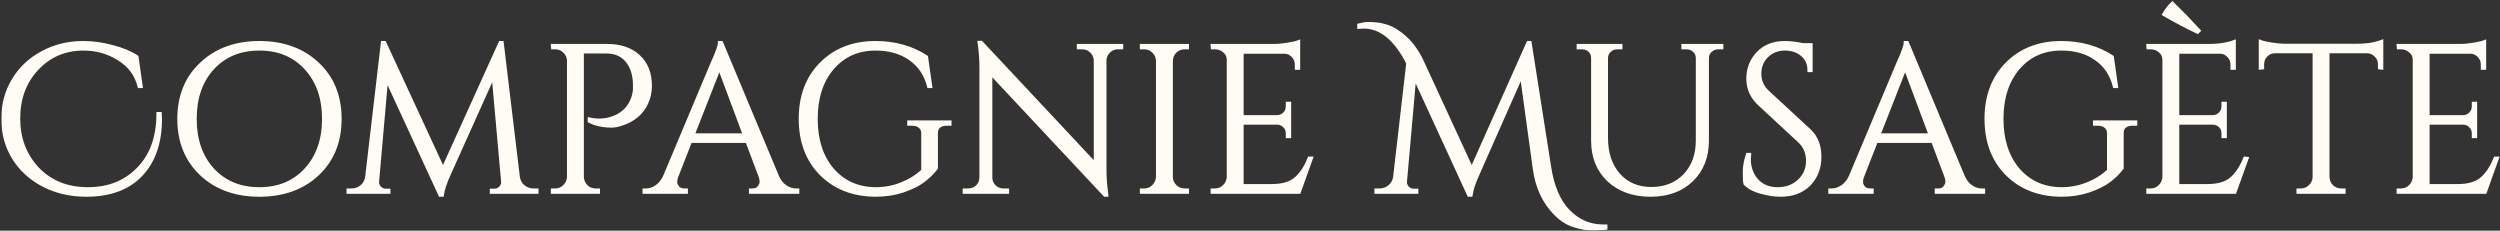 <?xml version="1.0" encoding="UTF-8"?> <svg xmlns="http://www.w3.org/2000/svg" width="1528" height="141" viewBox="0 0 1528 141" fill="none"><rect x="0" y="0" width="1528" height="141" fill="#333333" stroke="none"/><mask id="path-1-outside-1_278_8" maskUnits="userSpaceOnUse" x="0.76" y="0" width="1528" height="141" fill="black"><rect fill="white" x="0.76" width="1528" height="141"></rect><path d="M98.016 72.528C98.016 87.205 94.048 98.683 86.112 106.96C78.261 115.152 67.125 119.248 52.704 119.248C42.976 119.248 34.187 117.2 26.336 113.104C18.571 109.008 12.512 103.419 8.16 96.336C3.893 89.253 1.76 81.36 1.76 72.656C1.76 63.867 3.893 55.931 8.16 48.848C12.427 41.765 18.315 36.219 25.824 32.208C33.333 28.112 41.696 26.064 50.912 26.064C56.715 26.064 62.603 26.875 68.576 28.496C74.635 30.032 79.669 32.123 83.68 34.768L86.24 52.816H85.088C83.296 45.648 79.157 40.059 72.672 36.048C66.187 31.952 58.976 29.904 51.04 29.904C39.691 29.904 30.219 33.957 22.624 42.064C15.115 50.085 11.36 60.197 11.36 72.4C11.36 84.603 15.243 94.843 23.008 103.12C30.859 111.312 41.099 115.408 53.728 115.408C66.357 115.408 76.64 111.312 84.576 103.12C92.597 94.928 96.608 83.707 96.608 69.456H97.888C97.973 70.48 98.016 71.504 98.016 72.528Z"></path><path d="M123.066 38.992C132.197 30.373 144.015 26.064 158.522 26.064C173.114 26.064 184.975 30.373 194.106 38.992C203.237 47.525 207.802 58.747 207.802 72.656C207.802 86.565 203.237 97.829 194.106 106.448C184.975 114.981 173.114 119.248 158.522 119.248C144.015 119.248 132.197 114.981 123.066 106.448C113.935 97.829 109.37 86.565 109.37 72.656C109.37 58.747 113.935 47.525 123.066 38.992ZM129.978 103.632C137.231 111.483 146.746 115.408 158.522 115.408C170.298 115.408 179.77 111.483 186.938 103.632C194.191 95.781 197.818 85.456 197.818 72.656C197.818 59.856 194.191 49.531 186.938 41.68C179.77 33.829 170.298 29.904 158.522 29.904C146.746 29.904 137.231 33.829 129.978 41.68C122.81 49.531 119.226 59.856 119.226 72.656C119.226 85.456 122.81 95.781 129.978 103.632Z"></path><path d="M326.075 116.176H328.123V117.456H300.347V116.304H302.267C303.718 116.304 304.955 115.749 305.979 114.64C307.003 113.531 307.43 112.251 307.259 110.8L301.499 46.416L274.619 106.192C272.23 111.397 270.779 115.749 270.267 119.248H268.987L236.219 48.208L230.715 110.8C230.544 112.165 230.971 113.445 231.995 114.64C233.019 115.749 234.256 116.304 235.707 116.304H237.627V117.456H212.795V116.176H214.843C217.232 116.176 219.28 115.451 220.987 114C222.779 112.549 223.846 110.587 224.187 108.112L233.787 26.064H235.067L270.779 103.248L305.723 26.064H306.875L316.731 108.112C317.072 110.587 318.139 112.549 319.931 114C321.723 115.451 323.771 116.176 326.075 116.176Z"></path><path d="M397.456 52.56C397.456 56.315 396.688 59.813 395.152 63.056C392.336 69.115 387.387 73.339 380.304 75.728C377.829 76.581 375.696 77.008 373.904 77.008C368.613 77.008 364.048 76.027 360.208 74.064V72.784C366.437 74.149 372.197 73.467 377.488 70.736C382.181 68.347 385.381 64.421 387.088 58.96C387.6 57.253 387.856 55.632 387.856 54.096C387.856 52.56 387.856 51.621 387.856 51.28C387.685 45.307 386.107 40.571 383.12 37.072C380.133 33.488 375.952 31.696 370.576 31.696H355.856V108.112C355.941 110.331 356.752 112.251 358.288 113.872C359.909 115.408 361.829 116.176 364.048 116.176H365.712V117.456H337.68V116.176H339.344C341.563 116.176 343.44 115.408 344.976 113.872C346.597 112.251 347.451 110.331 347.536 108.112V36.56C347.28 34.427 346.384 32.677 344.848 31.312C343.312 29.861 341.477 29.136 339.344 29.136H337.808L337.68 27.856H371.088C379.28 27.856 385.723 30.075 390.416 34.512C395.109 38.864 397.456 44.88 397.456 52.56Z"></path><path d="M486.523 116.176H487.547V117.456H458.747V116.176H459.899C461.691 116.176 463.014 115.621 463.867 114.512C464.806 113.317 465.275 112.208 465.275 111.184C465.275 110.16 465.104 109.136 464.763 108.112L456.571 86.352H422.011L413.435 108.24C413.094 109.264 412.923 110.288 412.923 111.312C412.923 112.251 413.35 113.317 414.203 114.512C415.142 115.621 416.507 116.176 418.299 116.176H419.451V117.456H393.723V116.176H394.875C397.008 116.176 399.099 115.493 401.147 114.128C403.195 112.763 404.859 110.757 406.139 108.112L435.067 39.248C438.224 32.336 439.803 27.941 439.803 26.064H440.955L475.259 108.112C476.454 110.757 478.075 112.763 480.123 114.128C482.171 115.493 484.304 116.176 486.523 116.176ZM423.547 82.512H455.035L439.675 41.424L423.547 82.512Z"></path><path d="M535.132 119.248C521.479 119.163 510.385 114.853 501.852 106.32C493.404 97.787 489.18 86.565 489.18 72.656C489.18 58.747 493.404 47.525 501.852 38.992C510.385 30.373 521.479 26.064 535.132 26.064C546.908 26.064 557.276 28.965 566.236 34.768L568.796 52.816H567.644C565.767 45.477 561.969 39.845 556.252 35.92C550.62 31.909 543.58 29.904 535.132 29.904C524.295 29.904 515.505 33.829 508.764 41.68C502.108 49.531 498.78 59.856 498.78 72.656C498.78 85.456 502.108 95.781 508.764 103.632C515.505 111.397 524.295 115.323 535.132 115.408C540.679 115.408 545.927 114.427 550.876 112.464C555.911 110.501 560.305 107.771 564.06 104.272V81.616C564.06 79.739 563.463 78.331 562.268 77.392C561.159 76.368 559.58 75.856 557.532 75.856H555.484V74.576H580.572V75.856H578.652C576.519 75.856 574.897 76.368 573.788 77.392C572.679 78.331 572.167 79.739 572.252 81.616V102.736C570.033 105.637 567.388 108.24 564.316 110.544C561.244 112.848 557.105 114.896 551.9 116.688C546.78 118.395 541.191 119.248 535.132 119.248Z"></path><path d="M683.209 29.136C681.076 29.136 679.241 29.904 677.705 31.44C676.169 32.891 675.358 34.683 675.273 36.816V102.864C675.273 107.813 675.572 112.507 676.169 116.944L676.425 119.248H675.273L605.513 44.752V108.496C605.513 110.629 606.281 112.464 607.817 114C609.353 115.451 611.188 116.176 613.321 116.176H615.753V117.456H589.385V116.176H591.817C593.95 116.176 595.785 115.451 597.321 114C598.857 112.464 599.625 110.587 599.625 108.368V41.936C599.625 36.731 599.326 32.08 598.729 27.984L598.473 25.936H599.753L669.513 100.432V36.944C669.428 34.725 668.617 32.891 667.081 31.44C665.545 29.904 663.71 29.136 661.577 29.136H659.145V27.856H685.513V29.136H683.209Z"></path><path d="M699.344 116.176C701.563 116.176 703.44 115.408 704.976 113.872C706.597 112.251 707.451 110.331 707.536 108.112V37.072C707.451 34.853 706.597 32.976 704.976 31.44C703.44 29.904 701.563 29.136 699.344 29.136H697.68V27.856H725.712V29.136H724.048C721.829 29.136 719.909 29.904 718.288 31.44C716.752 32.976 715.941 34.853 715.856 37.072V108.112C715.856 110.331 716.667 112.251 718.288 113.872C719.909 115.408 721.829 116.176 724.048 116.176H725.712V117.456H697.68V116.176H699.344Z"></path><path d="M742.594 116.176C744.813 116.176 746.69 115.408 748.226 113.872C749.847 112.251 750.701 110.331 750.786 108.112V36.432C750.786 34.384 749.975 32.677 748.354 31.312C746.733 29.861 744.813 29.136 742.594 29.136H741.058L740.93 27.856H778.434C781.079 27.856 783.938 27.6 787.01 27.088C790.167 26.576 792.386 26.064 793.666 25.552V41.68H792.386V39.376C792.386 37.328 791.661 35.579 790.21 34.128C788.845 32.677 787.181 31.909 785.218 31.824H759.106V71.376H780.738C782.445 71.291 783.895 70.651 785.09 69.456C786.285 68.261 786.882 66.768 786.882 64.976V63.184H788.162V83.408H786.882V81.488C786.882 79.781 786.285 78.331 785.09 77.136C783.981 75.941 782.573 75.301 780.866 75.216H759.106V113.488H777.41C783.725 113.488 788.546 112.08 791.874 109.264C795.202 106.448 797.975 102.267 800.194 96.72H801.474L794.05 117.456H740.93V116.176H742.594Z"></path><path d="M979.925 138.192C980.437 138.192 980.949 138.192 981.461 138.192V139.472C979.072 139.813 976.384 139.984 973.397 139.984C970.496 139.984 966.869 139.344 962.517 138.064C958.25 136.784 954.368 134.395 950.869 130.896C943.701 123.728 939.349 114.427 937.813 102.992L930.005 46.032L903.381 106.192C900.992 111.397 899.541 115.749 899.029 119.248H897.749L864.597 47.184L858.965 110.8C858.794 112.251 859.221 113.531 860.245 114.64C861.354 115.749 862.549 116.304 863.829 116.304H865.877V117.456H841.045V116.176H843.093C845.397 116.176 847.402 115.493 849.109 114.128C850.901 112.677 852.01 110.8 852.437 108.496L860.501 38.608C852.992 23.845 843.989 16.464 833.493 16.464C832.554 16.464 831.573 16.507 830.549 16.592V15.312C832.853 14.715 834.73 14.416 836.181 14.416C837.632 14.416 839.21 14.501 840.917 14.672C842.624 14.757 844.629 15.141 846.933 15.824C849.237 16.507 851.413 17.531 853.461 18.896C855.509 20.176 857.301 21.541 858.837 22.992C860.373 24.357 861.824 25.893 863.189 27.6C865.493 30.672 867.328 33.616 868.693 36.432L899.541 103.248L933.973 26.064H935.125L947.029 101.84C948.821 113.787 952.661 122.832 958.549 128.976C964.522 135.12 971.648 138.192 979.925 138.192Z"></path><path d="M1052.33 29.136H1050.28C1048.49 29.136 1046.91 29.733 1045.55 30.928C1044.27 32.037 1043.58 33.445 1043.5 35.152V85.84C1043.5 95.824 1040.34 103.888 1034.03 110.032C1027.71 116.176 1019.31 119.248 1008.81 119.248C998.314 119.248 989.781 116.219 983.21 110.16C976.725 104.016 973.482 95.952 973.482 85.968V35.536C973.482 32.976 972.373 31.099 970.154 29.904C969.13 29.392 967.978 29.136 966.698 29.136H964.65V27.856H990.634V29.136H988.586C986.709 29.136 985.13 29.733 983.85 30.928C982.57 32.037 981.887 33.488 981.802 35.28V84.176C981.802 93.477 984.277 100.987 989.226 106.704C994.261 112.421 1000.96 115.28 1009.32 115.28C1017.68 115.28 1024.47 112.592 1029.67 107.216C1034.88 101.755 1037.48 94.629 1037.48 85.84V35.28C1037.4 33.488 1036.71 32.037 1035.43 30.928C1034.15 29.733 1032.58 29.136 1030.7 29.136H1028.65V27.856H1052.33V29.136Z"></path><path d="M1066.56 112.208C1066.3 111.013 1066.17 108.709 1066.17 105.296C1066.17 101.883 1066.81 98.256 1068.09 94.416H1069.25C1069.16 95.355 1069.12 96.293 1069.12 97.232C1069.12 102.437 1070.7 106.789 1073.85 110.288C1077.01 113.701 1081.19 115.408 1086.4 115.408C1091.77 115.408 1096.17 113.787 1099.58 110.544C1103.08 107.301 1104.83 103.248 1104.83 98.384C1104.83 93.435 1103.17 89.424 1099.84 86.352L1075.26 63.568C1070.65 59.301 1068.35 54.139 1068.35 48.08C1068.35 42.021 1070.36 36.859 1074.37 32.592C1078.46 28.24 1083.97 26.064 1090.88 26.064C1094.12 26.064 1097.79 26.491 1101.89 27.344H1106.88V43.088H1105.73C1105.73 39.077 1104.32 35.877 1101.5 33.488C1098.77 31.099 1095.23 29.904 1090.88 29.904C1086.53 29.904 1082.86 31.355 1079.87 34.256C1076.97 37.157 1075.52 40.784 1075.52 45.136C1075.52 49.488 1077.22 53.243 1080.64 56.4L1105.85 79.696C1110.12 83.621 1112.25 88.997 1112.25 95.824C1112.25 102.651 1110.08 108.283 1105.73 112.72C1101.37 117.072 1095.57 119.248 1088.32 119.248C1084.56 119.248 1080.55 118.651 1076.29 117.456C1072.1 116.347 1068.86 114.597 1066.56 112.208Z"></path><path d="M1211.27 116.176H1212.3V117.456H1183.5V116.176H1184.65C1186.44 116.176 1187.76 115.621 1188.62 114.512C1189.56 113.317 1190.03 112.208 1190.03 111.184C1190.03 110.16 1189.85 109.136 1189.51 108.112L1181.32 86.352H1146.76L1138.19 108.24C1137.84 109.264 1137.67 110.288 1137.67 111.312C1137.67 112.251 1138.1 113.317 1138.95 114.512C1139.89 115.621 1141.26 116.176 1143.05 116.176H1144.2V117.456H1118.47V116.176H1119.62C1121.76 116.176 1123.85 115.493 1125.9 114.128C1127.94 112.763 1129.61 110.757 1130.89 108.112L1159.82 39.248C1162.97 32.336 1164.55 27.941 1164.55 26.064H1165.7L1200.01 108.112C1201.2 110.757 1202.83 112.763 1204.87 114.128C1206.92 115.493 1209.05 116.176 1211.27 116.176ZM1148.3 82.512H1179.79L1164.43 41.424L1148.3 82.512Z"></path><path d="M1259.88 119.248C1246.23 119.163 1235.14 114.853 1226.6 106.32C1218.15 97.787 1213.93 86.565 1213.93 72.656C1213.93 58.747 1218.15 47.525 1226.6 38.992C1235.14 30.373 1246.23 26.064 1259.88 26.064C1271.66 26.064 1282.03 28.965 1290.99 34.768L1293.55 52.816H1292.39C1290.52 45.477 1286.72 39.845 1281 35.92C1275.37 31.909 1268.33 29.904 1259.88 29.904C1249.04 29.904 1240.26 33.829 1233.51 41.68C1226.86 49.531 1223.53 59.856 1223.53 72.656C1223.53 85.456 1226.86 95.781 1233.51 103.632C1240.26 111.397 1249.04 115.323 1259.88 115.408C1265.43 115.408 1270.68 114.427 1275.63 112.464C1280.66 110.501 1285.06 107.771 1288.81 104.272V81.616C1288.81 79.739 1288.21 78.331 1287.02 77.392C1285.91 76.368 1284.33 75.856 1282.28 75.856H1280.23V74.576H1305.32V75.856H1303.4C1301.27 75.856 1299.65 76.368 1298.54 77.392C1297.43 78.331 1296.92 79.739 1297 81.616V102.736C1294.78 105.637 1292.14 108.24 1289.07 110.544C1285.99 112.848 1281.86 114.896 1276.65 116.688C1271.53 118.395 1265.94 119.248 1259.88 119.248Z"></path><path d="M1344.04 18.768L1343.14 19.664C1336.31 16.421 1329.44 12.795 1322.53 8.784C1323.81 6.395 1325.56 4.133 1327.78 2C1333.16 7.205 1338.58 12.795 1344.04 18.768ZM1314.47 116.176C1316.69 116.176 1318.56 115.408 1320.1 113.872C1321.72 112.251 1322.58 110.331 1322.66 108.112V36.432C1322.66 34.384 1321.85 32.677 1320.23 31.312C1318.61 29.861 1316.69 29.136 1314.47 29.136H1312.93L1312.81 27.856H1350.31C1353.98 27.856 1357.22 27.557 1360.04 26.96C1362.94 26.363 1364.77 25.893 1365.54 25.552V41.68H1364.26V39.376C1364.26 37.328 1363.54 35.579 1362.08 34.128C1360.72 32.677 1359.06 31.909 1357.09 31.824H1330.98V71.376H1352.61C1354.32 71.291 1355.77 70.651 1356.96 69.456C1358.16 68.261 1358.76 66.768 1358.76 64.976V63.184H1360.04V83.408H1358.76V81.488C1358.76 78.843 1357.52 76.923 1355.05 75.728C1354.36 75.387 1353.59 75.216 1352.74 75.216H1330.98V113.488H1349.29C1355.6 113.488 1360.42 112.08 1363.75 109.264C1367.08 106.448 1369.85 102.267 1372.07 96.72L1373.35 96.848L1365.93 117.456H1312.81V116.176H1314.47Z"></path><path d="M1454.39 39.248C1454.39 37.2 1453.67 35.451 1452.22 34C1450.77 32.464 1449.06 31.653 1447.1 31.568H1422.78V108.24C1422.86 110.459 1423.67 112.336 1425.21 113.872C1426.83 115.408 1428.75 116.176 1430.97 116.176H1432.63V117.456H1404.6V116.176H1406.26C1408.48 116.176 1410.36 115.408 1411.9 113.872C1413.52 112.336 1414.37 110.501 1414.46 108.368V31.568H1390.14C1388.09 31.653 1386.34 32.464 1384.89 34C1383.52 35.451 1382.84 37.2 1382.84 39.248V41.424L1381.56 41.552V25.424C1382.84 25.936 1385.06 26.448 1388.22 26.96C1391.37 27.472 1394.27 27.728 1396.92 27.728H1440.18C1444.37 27.728 1447.82 27.429 1450.55 26.832C1453.37 26.149 1455.07 25.68 1455.67 25.424V41.552L1454.39 41.424V39.248Z"></path><path d="M1467.47 116.176C1469.69 116.176 1471.56 115.408 1473.1 113.872C1474.72 112.251 1475.58 110.331 1475.66 108.112V36.432C1475.66 34.384 1474.85 32.677 1473.23 31.312C1471.61 29.861 1469.69 29.136 1467.47 29.136H1465.93L1465.81 27.856H1503.31C1505.95 27.856 1508.81 27.6 1511.89 27.088C1515.04 26.576 1517.26 26.064 1518.54 25.552V41.68H1517.26V39.376C1517.26 37.328 1516.54 35.579 1515.08 34.128C1513.72 32.677 1512.06 31.909 1510.09 31.824H1483.98V71.376H1505.61C1507.32 71.291 1508.77 70.651 1509.96 69.456C1511.16 68.261 1511.76 66.768 1511.76 64.976V63.184H1513.04V83.408H1511.76V81.488C1511.76 79.781 1511.16 78.331 1509.96 77.136C1508.86 75.941 1507.45 75.301 1505.74 75.216H1483.98V113.488H1502.29C1508.6 113.488 1513.42 112.08 1516.75 109.264C1520.08 106.448 1522.85 102.267 1525.07 96.72H1526.35L1518.93 117.456H1465.81V116.176H1467.47Z"></path></mask><path d="M98.016 72.528C98.016 87.205 94.048 98.683 86.112 106.96C78.261 115.152 67.125 119.248 52.704 119.248C42.976 119.248 34.187 117.2 26.336 113.104C18.571 109.008 12.512 103.419 8.16 96.336C3.893 89.253 1.76 81.36 1.76 72.656C1.76 63.867 3.893 55.931 8.16 48.848C12.427 41.765 18.315 36.219 25.824 32.208C33.333 28.112 41.696 26.064 50.912 26.064C56.715 26.064 62.603 26.875 68.576 28.496C74.635 30.032 79.669 32.123 83.68 34.768L86.24 52.816H85.088C83.296 45.648 79.157 40.059 72.672 36.048C66.187 31.952 58.976 29.904 51.04 29.904C39.691 29.904 30.219 33.957 22.624 42.064C15.115 50.085 11.36 60.197 11.36 72.4C11.36 84.603 15.243 94.843 23.008 103.12C30.859 111.312 41.099 115.408 53.728 115.408C66.357 115.408 76.64 111.312 84.576 103.12C92.597 94.928 96.608 83.707 96.608 69.456H97.888C97.973 70.48 98.016 71.504 98.016 72.528Z" fill="#FFFCF5"></path><path d="M123.066 38.992C132.197 30.373 144.015 26.064 158.522 26.064C173.114 26.064 184.975 30.373 194.106 38.992C203.237 47.525 207.802 58.747 207.802 72.656C207.802 86.565 203.237 97.829 194.106 106.448C184.975 114.981 173.114 119.248 158.522 119.248C144.015 119.248 132.197 114.981 123.066 106.448C113.935 97.829 109.37 86.565 109.37 72.656C109.37 58.747 113.935 47.525 123.066 38.992ZM129.978 103.632C137.231 111.483 146.746 115.408 158.522 115.408C170.298 115.408 179.77 111.483 186.938 103.632C194.191 95.781 197.818 85.456 197.818 72.656C197.818 59.856 194.191 49.531 186.938 41.68C179.77 33.829 170.298 29.904 158.522 29.904C146.746 29.904 137.231 33.829 129.978 41.68C122.81 49.531 119.226 59.856 119.226 72.656C119.226 85.456 122.81 95.781 129.978 103.632Z" fill="#FFFCF5"></path><path d="M326.075 116.176H328.123V117.456H300.347V116.304H302.267C303.718 116.304 304.955 115.749 305.979 114.64C307.003 113.531 307.43 112.251 307.259 110.8L301.499 46.416L274.619 106.192C272.23 111.397 270.779 115.749 270.267 119.248H268.987L236.219 48.208L230.715 110.8C230.544 112.165 230.971 113.445 231.995 114.64C233.019 115.749 234.256 116.304 235.707 116.304H237.627V117.456H212.795V116.176H214.843C217.232 116.176 219.28 115.451 220.987 114C222.779 112.549 223.846 110.587 224.187 108.112L233.787 26.064H235.067L270.779 103.248L305.723 26.064H306.875L316.731 108.112C317.072 110.587 318.139 112.549 319.931 114C321.723 115.451 323.771 116.176 326.075 116.176Z" fill="#FFFCF5"></path><path d="M397.456 52.56C397.456 56.315 396.688 59.813 395.152 63.056C392.336 69.115 387.387 73.339 380.304 75.728C377.829 76.581 375.696 77.008 373.904 77.008C368.613 77.008 364.048 76.027 360.208 74.064V72.784C366.437 74.149 372.197 73.467 377.488 70.736C382.181 68.347 385.381 64.421 387.088 58.96C387.6 57.253 387.856 55.632 387.856 54.096C387.856 52.56 387.856 51.621 387.856 51.28C387.685 45.307 386.107 40.571 383.12 37.072C380.133 33.488 375.952 31.696 370.576 31.696H355.856V108.112C355.941 110.331 356.752 112.251 358.288 113.872C359.909 115.408 361.829 116.176 364.048 116.176H365.712V117.456H337.68V116.176H339.344C341.563 116.176 343.44 115.408 344.976 113.872C346.597 112.251 347.451 110.331 347.536 108.112V36.56C347.28 34.427 346.384 32.677 344.848 31.312C343.312 29.861 341.477 29.136 339.344 29.136H337.808L337.68 27.856H371.088C379.28 27.856 385.723 30.075 390.416 34.512C395.109 38.864 397.456 44.88 397.456 52.56Z" fill="#FFFCF5"></path><path d="M486.523 116.176H487.547V117.456H458.747V116.176H459.899C461.691 116.176 463.014 115.621 463.867 114.512C464.806 113.317 465.275 112.208 465.275 111.184C465.275 110.16 465.104 109.136 464.763 108.112L456.571 86.352H422.011L413.435 108.24C413.094 109.264 412.923 110.288 412.923 111.312C412.923 112.251 413.35 113.317 414.203 114.512C415.142 115.621 416.507 116.176 418.299 116.176H419.451V117.456H393.723V116.176H394.875C397.008 116.176 399.099 115.493 401.147 114.128C403.195 112.763 404.859 110.757 406.139 108.112L435.067 39.248C438.224 32.336 439.803 27.941 439.803 26.064H440.955L475.259 108.112C476.454 110.757 478.075 112.763 480.123 114.128C482.171 115.493 484.304 116.176 486.523 116.176ZM423.547 82.512H455.035L439.675 41.424L423.547 82.512Z" fill="#FFFCF5"></path><path d="M535.132 119.248C521.479 119.163 510.385 114.853 501.852 106.32C493.404 97.787 489.18 86.565 489.18 72.656C489.18 58.747 493.404 47.525 501.852 38.992C510.385 30.373 521.479 26.064 535.132 26.064C546.908 26.064 557.276 28.965 566.236 34.768L568.796 52.816H567.644C565.767 45.477 561.969 39.845 556.252 35.92C550.62 31.909 543.58 29.904 535.132 29.904C524.295 29.904 515.505 33.829 508.764 41.68C502.108 49.531 498.78 59.856 498.78 72.656C498.78 85.456 502.108 95.781 508.764 103.632C515.505 111.397 524.295 115.323 535.132 115.408C540.679 115.408 545.927 114.427 550.876 112.464C555.911 110.501 560.305 107.771 564.06 104.272V81.616C564.06 79.739 563.463 78.331 562.268 77.392C561.159 76.368 559.58 75.856 557.532 75.856H555.484V74.576H580.572V75.856H578.652C576.519 75.856 574.897 76.368 573.788 77.392C572.679 78.331 572.167 79.739 572.252 81.616V102.736C570.033 105.637 567.388 108.24 564.316 110.544C561.244 112.848 557.105 114.896 551.9 116.688C546.78 118.395 541.191 119.248 535.132 119.248Z" fill="#FFFCF5"></path><path d="M683.209 29.136C681.076 29.136 679.241 29.904 677.705 31.44C676.169 32.891 675.358 34.683 675.273 36.816V102.864C675.273 107.813 675.572 112.507 676.169 116.944L676.425 119.248H675.273L605.513 44.752V108.496C605.513 110.629 606.281 112.464 607.817 114C609.353 115.451 611.188 116.176 613.321 116.176H615.753V117.456H589.385V116.176H591.817C593.95 116.176 595.785 115.451 597.321 114C598.857 112.464 599.625 110.587 599.625 108.368V41.936C599.625 36.731 599.326 32.08 598.729 27.984L598.473 25.936H599.753L669.513 100.432V36.944C669.428 34.725 668.617 32.891 667.081 31.44C665.545 29.904 663.71 29.136 661.577 29.136H659.145V27.856H685.513V29.136H683.209Z" fill="#FFFCF5"></path><path d="M699.344 116.176C701.563 116.176 703.44 115.408 704.976 113.872C706.597 112.251 707.451 110.331 707.536 108.112V37.072C707.451 34.853 706.597 32.976 704.976 31.44C703.44 29.904 701.563 29.136 699.344 29.136H697.68V27.856H725.712V29.136H724.048C721.829 29.136 719.909 29.904 718.288 31.44C716.752 32.976 715.941 34.853 715.856 37.072V108.112C715.856 110.331 716.667 112.251 718.288 113.872C719.909 115.408 721.829 116.176 724.048 116.176H725.712V117.456H697.68V116.176H699.344Z" fill="#FFFCF5"></path><path d="M742.594 116.176C744.813 116.176 746.69 115.408 748.226 113.872C749.847 112.251 750.701 110.331 750.786 108.112V36.432C750.786 34.384 749.975 32.677 748.354 31.312C746.733 29.861 744.813 29.136 742.594 29.136H741.058L740.93 27.856H778.434C781.079 27.856 783.938 27.6 787.01 27.088C790.167 26.576 792.386 26.064 793.666 25.552V41.68H792.386V39.376C792.386 37.328 791.661 35.579 790.21 34.128C788.845 32.677 787.181 31.909 785.218 31.824H759.106V71.376H780.738C782.445 71.291 783.895 70.651 785.09 69.456C786.285 68.261 786.882 66.768 786.882 64.976V63.184H788.162V83.408H786.882V81.488C786.882 79.781 786.285 78.331 785.09 77.136C783.981 75.941 782.573 75.301 780.866 75.216H759.106V113.488H777.41C783.725 113.488 788.546 112.08 791.874 109.264C795.202 106.448 797.975 102.267 800.194 96.72H801.474L794.05 117.456H740.93V116.176H742.594Z" fill="#FFFCF5"></path><path d="M979.925 138.192C980.437 138.192 980.949 138.192 981.461 138.192V139.472C979.072 139.813 976.384 139.984 973.397 139.984C970.496 139.984 966.869 139.344 962.517 138.064C958.25 136.784 954.368 134.395 950.869 130.896C943.701 123.728 939.349 114.427 937.813 102.992L930.005 46.032L903.381 106.192C900.992 111.397 899.541 115.749 899.029 119.248H897.749L864.597 47.184L858.965 110.8C858.794 112.251 859.221 113.531 860.245 114.64C861.354 115.749 862.549 116.304 863.829 116.304H865.877V117.456H841.045V116.176H843.093C845.397 116.176 847.402 115.493 849.109 114.128C850.901 112.677 852.01 110.8 852.437 108.496L860.501 38.608C852.992 23.845 843.989 16.464 833.493 16.464C832.554 16.464 831.573 16.507 830.549 16.592V15.312C832.853 14.715 834.73 14.416 836.181 14.416C837.632 14.416 839.21 14.501 840.917 14.672C842.624 14.757 844.629 15.141 846.933 15.824C849.237 16.507 851.413 17.531 853.461 18.896C855.509 20.176 857.301 21.541 858.837 22.992C860.373 24.357 861.824 25.893 863.189 27.6C865.493 30.672 867.328 33.616 868.693 36.432L899.541 103.248L933.973 26.064H935.125L947.029 101.84C948.821 113.787 952.661 122.832 958.549 128.976C964.522 135.12 971.648 138.192 979.925 138.192Z" fill="#FFFCF5"></path><path d="M1052.33 29.136H1050.28C1048.49 29.136 1046.91 29.733 1045.55 30.928C1044.27 32.037 1043.58 33.445 1043.5 35.152V85.84C1043.5 95.824 1040.34 103.888 1034.03 110.032C1027.71 116.176 1019.31 119.248 1008.81 119.248C998.314 119.248 989.781 116.219 983.21 110.16C976.725 104.016 973.482 95.952 973.482 85.968V35.536C973.482 32.976 972.373 31.099 970.154 29.904C969.13 29.392 967.978 29.136 966.698 29.136H964.65V27.856H990.634V29.136H988.586C986.709 29.136 985.13 29.733 983.85 30.928C982.57 32.037 981.887 33.488 981.802 35.28V84.176C981.802 93.477 984.277 100.987 989.226 106.704C994.261 112.421 1000.96 115.28 1009.32 115.28C1017.68 115.28 1024.47 112.592 1029.67 107.216C1034.88 101.755 1037.48 94.629 1037.48 85.84V35.28C1037.4 33.488 1036.71 32.037 1035.43 30.928C1034.15 29.733 1032.58 29.136 1030.7 29.136H1028.65V27.856H1052.33V29.136Z" fill="#FFFCF5"></path><path d="M1066.56 112.208C1066.3 111.013 1066.17 108.709 1066.17 105.296C1066.17 101.883 1066.81 98.256 1068.09 94.416H1069.25C1069.16 95.355 1069.12 96.293 1069.12 97.232C1069.12 102.437 1070.7 106.789 1073.85 110.288C1077.01 113.701 1081.19 115.408 1086.4 115.408C1091.77 115.408 1096.17 113.787 1099.58 110.544C1103.08 107.301 1104.83 103.248 1104.83 98.384C1104.83 93.435 1103.17 89.424 1099.84 86.352L1075.26 63.568C1070.65 59.301 1068.35 54.139 1068.35 48.08C1068.35 42.021 1070.36 36.859 1074.37 32.592C1078.46 28.24 1083.97 26.064 1090.88 26.064C1094.12 26.064 1097.79 26.491 1101.89 27.344H1106.88V43.088H1105.73C1105.73 39.077 1104.32 35.877 1101.5 33.488C1098.77 31.099 1095.23 29.904 1090.88 29.904C1086.53 29.904 1082.86 31.355 1079.87 34.256C1076.97 37.157 1075.52 40.784 1075.52 45.136C1075.52 49.488 1077.22 53.243 1080.64 56.4L1105.85 79.696C1110.12 83.621 1112.25 88.997 1112.25 95.824C1112.25 102.651 1110.08 108.283 1105.73 112.72C1101.37 117.072 1095.57 119.248 1088.32 119.248C1084.56 119.248 1080.55 118.651 1076.29 117.456C1072.1 116.347 1068.86 114.597 1066.56 112.208Z" fill="#FFFCF5"></path><path d="M1211.27 116.176H1212.3V117.456H1183.5V116.176H1184.65C1186.44 116.176 1187.76 115.621 1188.62 114.512C1189.56 113.317 1190.03 112.208 1190.03 111.184C1190.03 110.16 1189.85 109.136 1189.51 108.112L1181.32 86.352H1146.76L1138.19 108.24C1137.84 109.264 1137.67 110.288 1137.67 111.312C1137.67 112.251 1138.1 113.317 1138.95 114.512C1139.89 115.621 1141.26 116.176 1143.05 116.176H1144.2V117.456H1118.47V116.176H1119.62C1121.76 116.176 1123.85 115.493 1125.9 114.128C1127.94 112.763 1129.61 110.757 1130.89 108.112L1159.82 39.248C1162.97 32.336 1164.55 27.941 1164.55 26.064H1165.7L1200.01 108.112C1201.2 110.757 1202.83 112.763 1204.87 114.128C1206.92 115.493 1209.05 116.176 1211.27 116.176ZM1148.3 82.512H1179.79L1164.43 41.424L1148.3 82.512Z" fill="#FFFCF5"></path><path d="M1259.88 119.248C1246.23 119.163 1235.14 114.853 1226.6 106.32C1218.15 97.787 1213.93 86.565 1213.93 72.656C1213.93 58.747 1218.15 47.525 1226.6 38.992C1235.14 30.373 1246.23 26.064 1259.88 26.064C1271.66 26.064 1282.03 28.965 1290.99 34.768L1293.55 52.816H1292.39C1290.52 45.477 1286.72 39.845 1281 35.92C1275.37 31.909 1268.33 29.904 1259.88 29.904C1249.04 29.904 1240.26 33.829 1233.51 41.68C1226.86 49.531 1223.53 59.856 1223.53 72.656C1223.53 85.456 1226.86 95.781 1233.51 103.632C1240.26 111.397 1249.04 115.323 1259.88 115.408C1265.43 115.408 1270.68 114.427 1275.63 112.464C1280.66 110.501 1285.06 107.771 1288.81 104.272V81.616C1288.81 79.739 1288.21 78.331 1287.02 77.392C1285.91 76.368 1284.33 75.856 1282.28 75.856H1280.23V74.576H1305.32V75.856H1303.4C1301.27 75.856 1299.65 76.368 1298.54 77.392C1297.43 78.331 1296.92 79.739 1297 81.616V102.736C1294.78 105.637 1292.14 108.24 1289.07 110.544C1285.99 112.848 1281.86 114.896 1276.65 116.688C1271.53 118.395 1265.94 119.248 1259.88 119.248Z" fill="#FFFCF5"></path><path d="M1344.04 18.768L1343.14 19.664C1336.31 16.421 1329.44 12.795 1322.53 8.784C1323.81 6.395 1325.56 4.133 1327.78 2C1333.16 7.205 1338.58 12.795 1344.04 18.768ZM1314.47 116.176C1316.69 116.176 1318.56 115.408 1320.1 113.872C1321.72 112.251 1322.58 110.331 1322.66 108.112V36.432C1322.66 34.384 1321.85 32.677 1320.23 31.312C1318.61 29.861 1316.69 29.136 1314.47 29.136H1312.93L1312.81 27.856H1350.31C1353.98 27.856 1357.22 27.557 1360.04 26.96C1362.94 26.363 1364.77 25.893 1365.54 25.552V41.68H1364.26V39.376C1364.26 37.328 1363.54 35.579 1362.08 34.128C1360.72 32.677 1359.06 31.909 1357.09 31.824H1330.98V71.376H1352.61C1354.32 71.291 1355.77 70.651 1356.96 69.456C1358.16 68.261 1358.76 66.768 1358.76 64.976V63.184H1360.04V83.408H1358.76V81.488C1358.76 78.843 1357.52 76.923 1355.05 75.728C1354.36 75.387 1353.59 75.216 1352.74 75.216H1330.98V113.488H1349.29C1355.6 113.488 1360.42 112.08 1363.75 109.264C1367.08 106.448 1369.85 102.267 1372.07 96.72L1373.35 96.848L1365.93 117.456H1312.81V116.176H1314.47Z" fill="#FFFCF5"></path><path d="M1454.39 39.248C1454.39 37.2 1453.67 35.451 1452.22 34C1450.77 32.464 1449.06 31.653 1447.1 31.568H1422.78V108.24C1422.86 110.459 1423.67 112.336 1425.21 113.872C1426.83 115.408 1428.75 116.176 1430.97 116.176H1432.63V117.456H1404.6V116.176H1406.26C1408.48 116.176 1410.36 115.408 1411.9 113.872C1413.52 112.336 1414.37 110.501 1414.46 108.368V31.568H1390.14C1388.09 31.653 1386.34 32.464 1384.89 34C1383.52 35.451 1382.84 37.2 1382.84 39.248V41.424L1381.56 41.552V25.424C1382.84 25.936 1385.06 26.448 1388.22 26.96C1391.37 27.472 1394.27 27.728 1396.92 27.728H1440.18C1444.37 27.728 1447.82 27.429 1450.55 26.832C1453.37 26.149 1455.07 25.68 1455.67 25.424V41.552L1454.39 41.424V39.248Z" fill="#FFFCF5"></path><path d="M1467.47 116.176C1469.69 116.176 1471.56 115.408 1473.1 113.872C1474.72 112.251 1475.58 110.331 1475.66 108.112V36.432C1475.66 34.384 1474.85 32.677 1473.23 31.312C1471.61 29.861 1469.69 29.136 1467.47 29.136H1465.93L1465.81 27.856H1503.31C1505.95 27.856 1508.81 27.6 1511.89 27.088C1515.04 26.576 1517.26 26.064 1518.54 25.552V41.68H1517.26V39.376C1517.26 37.328 1516.54 35.579 1515.08 34.128C1513.72 32.677 1512.06 31.909 1510.09 31.824H1483.98V71.376H1505.61C1507.32 71.291 1508.77 70.651 1509.96 69.456C1511.16 68.261 1511.76 66.768 1511.76 64.976V63.184H1513.04V83.408H1511.76V81.488C1511.76 79.781 1511.16 78.331 1509.96 77.136C1508.86 75.941 1507.45 75.301 1505.74 75.216H1483.98V113.488H1502.29C1508.6 113.488 1513.42 112.08 1516.75 109.264C1520.08 106.448 1522.85 102.267 1525.07 96.72H1526.35L1518.93 117.456H1465.81V116.176H1467.47Z" fill="#FFFCF5"></path><path d="M98.016 72.528C98.016 87.205 94.048 98.683 86.112 106.96C78.261 115.152 67.125 119.248 52.704 119.248C42.976 119.248 34.187 117.2 26.336 113.104C18.571 109.008 12.512 103.419 8.16 96.336C3.893 89.253 1.76 81.36 1.76 72.656C1.76 63.867 3.893 55.931 8.16 48.848C12.427 41.765 18.315 36.219 25.824 32.208C33.333 28.112 41.696 26.064 50.912 26.064C56.715 26.064 62.603 26.875 68.576 28.496C74.635 30.032 79.669 32.123 83.68 34.768L86.24 52.816H85.088C83.296 45.648 79.157 40.059 72.672 36.048C66.187 31.952 58.976 29.904 51.04 29.904C39.691 29.904 30.219 33.957 22.624 42.064C15.115 50.085 11.36 60.197 11.36 72.4C11.36 84.603 15.243 94.843 23.008 103.12C30.859 111.312 41.099 115.408 53.728 115.408C66.357 115.408 76.64 111.312 84.576 103.12C92.597 94.928 96.608 83.707 96.608 69.456H97.888C97.973 70.48 98.016 71.504 98.016 72.528Z" stroke="#FFFCF5" stroke-width="2" mask="url(#path-1-outside-1_278_8)"></path><path d="M123.066 38.992C132.197 30.373 144.015 26.064 158.522 26.064C173.114 26.064 184.975 30.373 194.106 38.992C203.237 47.525 207.802 58.747 207.802 72.656C207.802 86.565 203.237 97.829 194.106 106.448C184.975 114.981 173.114 119.248 158.522 119.248C144.015 119.248 132.197 114.981 123.066 106.448C113.935 97.829 109.37 86.565 109.37 72.656C109.37 58.747 113.935 47.525 123.066 38.992ZM129.978 103.632C137.231 111.483 146.746 115.408 158.522 115.408C170.298 115.408 179.77 111.483 186.938 103.632C194.191 95.781 197.818 85.456 197.818 72.656C197.818 59.856 194.191 49.531 186.938 41.68C179.77 33.829 170.298 29.904 158.522 29.904C146.746 29.904 137.231 33.829 129.978 41.68C122.81 49.531 119.226 59.856 119.226 72.656C119.226 85.456 122.81 95.781 129.978 103.632Z" stroke="#FFFCF5" stroke-width="2" mask="url(#path-1-outside-1_278_8)"></path><path d="M326.075 116.176H328.123V117.456H300.347V116.304H302.267C303.718 116.304 304.955 115.749 305.979 114.64C307.003 113.531 307.43 112.251 307.259 110.8L301.499 46.416L274.619 106.192C272.23 111.397 270.779 115.749 270.267 119.248H268.987L236.219 48.208L230.715 110.8C230.544 112.165 230.971 113.445 231.995 114.64C233.019 115.749 234.256 116.304 235.707 116.304H237.627V117.456H212.795V116.176H214.843C217.232 116.176 219.28 115.451 220.987 114C222.779 112.549 223.846 110.587 224.187 108.112L233.787 26.064H235.067L270.779 103.248L305.723 26.064H306.875L316.731 108.112C317.072 110.587 318.139 112.549 319.931 114C321.723 115.451 323.771 116.176 326.075 116.176Z" stroke="#FFFCF5" stroke-width="2" mask="url(#path-1-outside-1_278_8)"></path><path d="M397.456 52.56C397.456 56.315 396.688 59.813 395.152 63.056C392.336 69.115 387.387 73.339 380.304 75.728C377.829 76.581 375.696 77.008 373.904 77.008C368.613 77.008 364.048 76.027 360.208 74.064V72.784C366.437 74.149 372.197 73.467 377.488 70.736C382.181 68.347 385.381 64.421 387.088 58.96C387.6 57.253 387.856 55.632 387.856 54.096C387.856 52.56 387.856 51.621 387.856 51.28C387.685 45.307 386.107 40.571 383.12 37.072C380.133 33.488 375.952 31.696 370.576 31.696H355.856V108.112C355.941 110.331 356.752 112.251 358.288 113.872C359.909 115.408 361.829 116.176 364.048 116.176H365.712V117.456H337.68V116.176H339.344C341.563 116.176 343.44 115.408 344.976 113.872C346.597 112.251 347.451 110.331 347.536 108.112V36.56C347.28 34.427 346.384 32.677 344.848 31.312C343.312 29.861 341.477 29.136 339.344 29.136H337.808L337.68 27.856H371.088C379.28 27.856 385.723 30.075 390.416 34.512C395.109 38.864 397.456 44.88 397.456 52.56Z" stroke="#FFFCF5" stroke-width="2" mask="url(#path-1-outside-1_278_8)"></path><path d="M486.523 116.176H487.547V117.456H458.747V116.176H459.899C461.691 116.176 463.014 115.621 463.867 114.512C464.806 113.317 465.275 112.208 465.275 111.184C465.275 110.16 465.104 109.136 464.763 108.112L456.571 86.352H422.011L413.435 108.24C413.094 109.264 412.923 110.288 412.923 111.312C412.923 112.251 413.35 113.317 414.203 114.512C415.142 115.621 416.507 116.176 418.299 116.176H419.451V117.456H393.723V116.176H394.875C397.008 116.176 399.099 115.493 401.147 114.128C403.195 112.763 404.859 110.757 406.139 108.112L435.067 39.248C438.224 32.336 439.803 27.941 439.803 26.064H440.955L475.259 108.112C476.454 110.757 478.075 112.763 480.123 114.128C482.171 115.493 484.304 116.176 486.523 116.176ZM423.547 82.512H455.035L439.675 41.424L423.547 82.512Z" stroke="#FFFCF5" stroke-width="2" mask="url(#path-1-outside-1_278_8)"></path><path d="M535.132 119.248C521.479 119.163 510.385 114.853 501.852 106.32C493.404 97.787 489.18 86.565 489.18 72.656C489.18 58.747 493.404 47.525 501.852 38.992C510.385 30.373 521.479 26.064 535.132 26.064C546.908 26.064 557.276 28.965 566.236 34.768L568.796 52.816H567.644C565.767 45.477 561.969 39.845 556.252 35.92C550.62 31.909 543.58 29.904 535.132 29.904C524.295 29.904 515.505 33.829 508.764 41.68C502.108 49.531 498.78 59.856 498.78 72.656C498.78 85.456 502.108 95.781 508.764 103.632C515.505 111.397 524.295 115.323 535.132 115.408C540.679 115.408 545.927 114.427 550.876 112.464C555.911 110.501 560.305 107.771 564.06 104.272V81.616C564.06 79.739 563.463 78.331 562.268 77.392C561.159 76.368 559.58 75.856 557.532 75.856H555.484V74.576H580.572V75.856H578.652C576.519 75.856 574.897 76.368 573.788 77.392C572.679 78.331 572.167 79.739 572.252 81.616V102.736C570.033 105.637 567.388 108.24 564.316 110.544C561.244 112.848 557.105 114.896 551.9 116.688C546.78 118.395 541.191 119.248 535.132 119.248Z" stroke="#FFFCF5" stroke-width="2" mask="url(#path-1-outside-1_278_8)"></path><path d="M683.209 29.136C681.076 29.136 679.241 29.904 677.705 31.44C676.169 32.891 675.358 34.683 675.273 36.816V102.864C675.273 107.813 675.572 112.507 676.169 116.944L676.425 119.248H675.273L605.513 44.752V108.496C605.513 110.629 606.281 112.464 607.817 114C609.353 115.451 611.188 116.176 613.321 116.176H615.753V117.456H589.385V116.176H591.817C593.95 116.176 595.785 115.451 597.321 114C598.857 112.464 599.625 110.587 599.625 108.368V41.936C599.625 36.731 599.326 32.08 598.729 27.984L598.473 25.936H599.753L669.513 100.432V36.944C669.428 34.725 668.617 32.891 667.081 31.44C665.545 29.904 663.71 29.136 661.577 29.136H659.145V27.856H685.513V29.136H683.209Z" stroke="#FFFCF5" stroke-width="2" mask="url(#path-1-outside-1_278_8)"></path><path d="M699.344 116.176C701.563 116.176 703.44 115.408 704.976 113.872C706.597 112.251 707.451 110.331 707.536 108.112V37.072C707.451 34.853 706.597 32.976 704.976 31.44C703.44 29.904 701.563 29.136 699.344 29.136H697.68V27.856H725.712V29.136H724.048C721.829 29.136 719.909 29.904 718.288 31.44C716.752 32.976 715.941 34.853 715.856 37.072V108.112C715.856 110.331 716.667 112.251 718.288 113.872C719.909 115.408 721.829 116.176 724.048 116.176H725.712V117.456H697.68V116.176H699.344Z" stroke="#FFFCF5" stroke-width="2" mask="url(#path-1-outside-1_278_8)"></path><path d="M742.594 116.176C744.813 116.176 746.69 115.408 748.226 113.872C749.847 112.251 750.701 110.331 750.786 108.112V36.432C750.786 34.384 749.975 32.677 748.354 31.312C746.733 29.861 744.813 29.136 742.594 29.136H741.058L740.93 27.856H778.434C781.079 27.856 783.938 27.6 787.01 27.088C790.167 26.576 792.386 26.064 793.666 25.552V41.68H792.386V39.376C792.386 37.328 791.661 35.579 790.21 34.128C788.845 32.677 787.181 31.909 785.218 31.824H759.106V71.376H780.738C782.445 71.291 783.895 70.651 785.09 69.456C786.285 68.261 786.882 66.768 786.882 64.976V63.184H788.162V83.408H786.882V81.488C786.882 79.781 786.285 78.331 785.09 77.136C783.981 75.941 782.573 75.301 780.866 75.216H759.106V113.488H777.41C783.725 113.488 788.546 112.08 791.874 109.264C795.202 106.448 797.975 102.267 800.194 96.72H801.474L794.05 117.456H740.93V116.176H742.594Z" stroke="#FFFCF5" stroke-width="2" mask="url(#path-1-outside-1_278_8)"></path><path d="M979.925 138.192C980.437 138.192 980.949 138.192 981.461 138.192V139.472C979.072 139.813 976.384 139.984 973.397 139.984C970.496 139.984 966.869 139.344 962.517 138.064C958.25 136.784 954.368 134.395 950.869 130.896C943.701 123.728 939.349 114.427 937.813 102.992L930.005 46.032L903.381 106.192C900.992 111.397 899.541 115.749 899.029 119.248H897.749L864.597 47.184L858.965 110.8C858.794 112.251 859.221 113.531 860.245 114.64C861.354 115.749 862.549 116.304 863.829 116.304H865.877V117.456H841.045V116.176H843.093C845.397 116.176 847.402 115.493 849.109 114.128C850.901 112.677 852.01 110.8 852.437 108.496L860.501 38.608C852.992 23.845 843.989 16.464 833.493 16.464C832.554 16.464 831.573 16.507 830.549 16.592V15.312C832.853 14.715 834.73 14.416 836.181 14.416C837.632 14.416 839.21 14.501 840.917 14.672C842.624 14.757 844.629 15.141 846.933 15.824C849.237 16.507 851.413 17.531 853.461 18.896C855.509 20.176 857.301 21.541 858.837 22.992C860.373 24.357 861.824 25.893 863.189 27.6C865.493 30.672 867.328 33.616 868.693 36.432L899.541 103.248L933.973 26.064H935.125L947.029 101.84C948.821 113.787 952.661 122.832 958.549 128.976C964.522 135.12 971.648 138.192 979.925 138.192Z" stroke="#FFFCF5" stroke-width="2" mask="url(#path-1-outside-1_278_8)"></path><path d="M1052.33 29.136H1050.28C1048.49 29.136 1046.91 29.733 1045.55 30.928C1044.27 32.037 1043.58 33.445 1043.5 35.152V85.84C1043.5 95.824 1040.34 103.888 1034.03 110.032C1027.71 116.176 1019.31 119.248 1008.81 119.248C998.314 119.248 989.781 116.219 983.21 110.16C976.725 104.016 973.482 95.952 973.482 85.968V35.536C973.482 32.976 972.373 31.099 970.154 29.904C969.13 29.392 967.978 29.136 966.698 29.136H964.65V27.856H990.634V29.136H988.586C986.709 29.136 985.13 29.733 983.85 30.928C982.57 32.037 981.887 33.488 981.802 35.28V84.176C981.802 93.477 984.277 100.987 989.226 106.704C994.261 112.421 1000.96 115.28 1009.32 115.28C1017.68 115.28 1024.47 112.592 1029.67 107.216C1034.88 101.755 1037.48 94.629 1037.48 85.84V35.28C1037.4 33.488 1036.71 32.037 1035.43 30.928C1034.15 29.733 1032.58 29.136 1030.7 29.136H1028.65V27.856H1052.33V29.136Z" stroke="#FFFCF5" stroke-width="2" mask="url(#path-1-outside-1_278_8)"></path><path d="M1066.56 112.208C1066.3 111.013 1066.17 108.709 1066.17 105.296C1066.17 101.883 1066.81 98.256 1068.09 94.416H1069.25C1069.16 95.355 1069.12 96.293 1069.12 97.232C1069.12 102.437 1070.7 106.789 1073.85 110.288C1077.01 113.701 1081.19 115.408 1086.4 115.408C1091.77 115.408 1096.17 113.787 1099.58 110.544C1103.08 107.301 1104.83 103.248 1104.83 98.384C1104.83 93.435 1103.17 89.424 1099.84 86.352L1075.26 63.568C1070.65 59.301 1068.35 54.139 1068.35 48.08C1068.35 42.021 1070.36 36.859 1074.37 32.592C1078.46 28.24 1083.97 26.064 1090.88 26.064C1094.12 26.064 1097.79 26.491 1101.89 27.344H1106.88V43.088H1105.73C1105.73 39.077 1104.32 35.877 1101.5 33.488C1098.77 31.099 1095.23 29.904 1090.88 29.904C1086.53 29.904 1082.86 31.355 1079.87 34.256C1076.97 37.157 1075.52 40.784 1075.52 45.136C1075.52 49.488 1077.22 53.243 1080.64 56.4L1105.85 79.696C1110.12 83.621 1112.25 88.997 1112.25 95.824C1112.25 102.651 1110.08 108.283 1105.73 112.72C1101.37 117.072 1095.57 119.248 1088.32 119.248C1084.56 119.248 1080.55 118.651 1076.29 117.456C1072.1 116.347 1068.86 114.597 1066.56 112.208Z" stroke="#FFFCF5" stroke-width="2" mask="url(#path-1-outside-1_278_8)"></path><path d="M1211.27 116.176H1212.3V117.456H1183.5V116.176H1184.65C1186.44 116.176 1187.76 115.621 1188.62 114.512C1189.56 113.317 1190.03 112.208 1190.03 111.184C1190.03 110.16 1189.85 109.136 1189.51 108.112L1181.32 86.352H1146.76L1138.19 108.24C1137.84 109.264 1137.67 110.288 1137.67 111.312C1137.67 112.251 1138.1 113.317 1138.95 114.512C1139.89 115.621 1141.26 116.176 1143.05 116.176H1144.2V117.456H1118.47V116.176H1119.62C1121.76 116.176 1123.85 115.493 1125.9 114.128C1127.94 112.763 1129.61 110.757 1130.89 108.112L1159.82 39.248C1162.97 32.336 1164.55 27.941 1164.55 26.064H1165.7L1200.01 108.112C1201.2 110.757 1202.83 112.763 1204.87 114.128C1206.92 115.493 1209.05 116.176 1211.27 116.176ZM1148.3 82.512H1179.79L1164.43 41.424L1148.3 82.512Z" stroke="#FFFCF5" stroke-width="2" mask="url(#path-1-outside-1_278_8)"></path><path d="M1259.88 119.248C1246.23 119.163 1235.14 114.853 1226.6 106.32C1218.15 97.787 1213.93 86.565 1213.93 72.656C1213.93 58.747 1218.15 47.525 1226.6 38.992C1235.14 30.373 1246.23 26.064 1259.88 26.064C1271.66 26.064 1282.03 28.965 1290.99 34.768L1293.55 52.816H1292.39C1290.52 45.477 1286.72 39.845 1281 35.92C1275.37 31.909 1268.33 29.904 1259.88 29.904C1249.04 29.904 1240.26 33.829 1233.51 41.68C1226.86 49.531 1223.53 59.856 1223.53 72.656C1223.53 85.456 1226.86 95.781 1233.51 103.632C1240.26 111.397 1249.04 115.323 1259.88 115.408C1265.43 115.408 1270.68 114.427 1275.63 112.464C1280.66 110.501 1285.06 107.771 1288.81 104.272V81.616C1288.81 79.739 1288.21 78.331 1287.02 77.392C1285.91 76.368 1284.33 75.856 1282.28 75.856H1280.23V74.576H1305.32V75.856H1303.4C1301.27 75.856 1299.65 76.368 1298.54 77.392C1297.43 78.331 1296.92 79.739 1297 81.616V102.736C1294.78 105.637 1292.14 108.24 1289.07 110.544C1285.99 112.848 1281.86 114.896 1276.65 116.688C1271.53 118.395 1265.94 119.248 1259.88 119.248Z" stroke="#FFFCF5" stroke-width="2" mask="url(#path-1-outside-1_278_8)"></path><path d="M1344.04 18.768L1343.14 19.664C1336.31 16.421 1329.44 12.795 1322.53 8.784C1323.81 6.395 1325.56 4.133 1327.78 2C1333.16 7.205 1338.58 12.795 1344.04 18.768ZM1314.47 116.176C1316.69 116.176 1318.56 115.408 1320.1 113.872C1321.72 112.251 1322.58 110.331 1322.66 108.112V36.432C1322.66 34.384 1321.85 32.677 1320.23 31.312C1318.61 29.861 1316.69 29.136 1314.47 29.136H1312.93L1312.81 27.856H1350.31C1353.98 27.856 1357.22 27.557 1360.04 26.96C1362.94 26.363 1364.77 25.893 1365.54 25.552V41.68H1364.26V39.376C1364.26 37.328 1363.54 35.579 1362.08 34.128C1360.72 32.677 1359.06 31.909 1357.09 31.824H1330.98V71.376H1352.61C1354.32 71.291 1355.77 70.651 1356.96 69.456C1358.16 68.261 1358.76 66.768 1358.76 64.976V63.184H1360.04V83.408H1358.76V81.488C1358.76 78.843 1357.52 76.923 1355.05 75.728C1354.36 75.387 1353.59 75.216 1352.74 75.216H1330.98V113.488H1349.29C1355.6 113.488 1360.42 112.08 1363.75 109.264C1367.08 106.448 1369.85 102.267 1372.07 96.72L1373.35 96.848L1365.93 117.456H1312.81V116.176H1314.47Z" stroke="#FFFCF5" stroke-width="2" mask="url(#path-1-outside-1_278_8)"></path><path d="M1454.39 39.248C1454.39 37.2 1453.67 35.451 1452.22 34C1450.77 32.464 1449.06 31.653 1447.1 31.568H1422.78V108.24C1422.86 110.459 1423.67 112.336 1425.21 113.872C1426.83 115.408 1428.75 116.176 1430.97 116.176H1432.63V117.456H1404.6V116.176H1406.26C1408.48 116.176 1410.36 115.408 1411.9 113.872C1413.52 112.336 1414.37 110.501 1414.46 108.368V31.568H1390.14C1388.09 31.653 1386.34 32.464 1384.89 34C1383.52 35.451 1382.84 37.2 1382.84 39.248V41.424L1381.56 41.552V25.424C1382.84 25.936 1385.06 26.448 1388.22 26.96C1391.37 27.472 1394.27 27.728 1396.92 27.728H1440.18C1444.37 27.728 1447.82 27.429 1450.55 26.832C1453.37 26.149 1455.07 25.68 1455.67 25.424V41.552L1454.39 41.424V39.248Z" stroke="#FFFCF5" stroke-width="2" mask="url(#path-1-outside-1_278_8)"></path><path d="M1467.47 116.176C1469.69 116.176 1471.56 115.408 1473.1 113.872C1474.72 112.251 1475.58 110.331 1475.66 108.112V36.432C1475.66 34.384 1474.85 32.677 1473.23 31.312C1471.61 29.861 1469.69 29.136 1467.47 29.136H1465.93L1465.81 27.856H1503.31C1505.95 27.856 1508.81 27.6 1511.89 27.088C1515.04 26.576 1517.26 26.064 1518.54 25.552V41.68H1517.26V39.376C1517.26 37.328 1516.54 35.579 1515.08 34.128C1513.72 32.677 1512.06 31.909 1510.09 31.824H1483.98V71.376H1505.61C1507.32 71.291 1508.77 70.651 1509.96 69.456C1511.16 68.261 1511.76 66.768 1511.76 64.976V63.184H1513.04V83.408H1511.76V81.488C1511.76 79.781 1511.16 78.331 1509.96 77.136C1508.86 75.941 1507.45 75.301 1505.74 75.216H1483.98V113.488H1502.29C1508.6 113.488 1513.42 112.08 1516.75 109.264C1520.08 106.448 1522.85 102.267 1525.07 96.72H1526.35L1518.93 117.456H1465.81V116.176H1467.47Z" stroke="#FFFCF5" stroke-width="2" mask="url(#path-1-outside-1_278_8)"></path></svg> 
